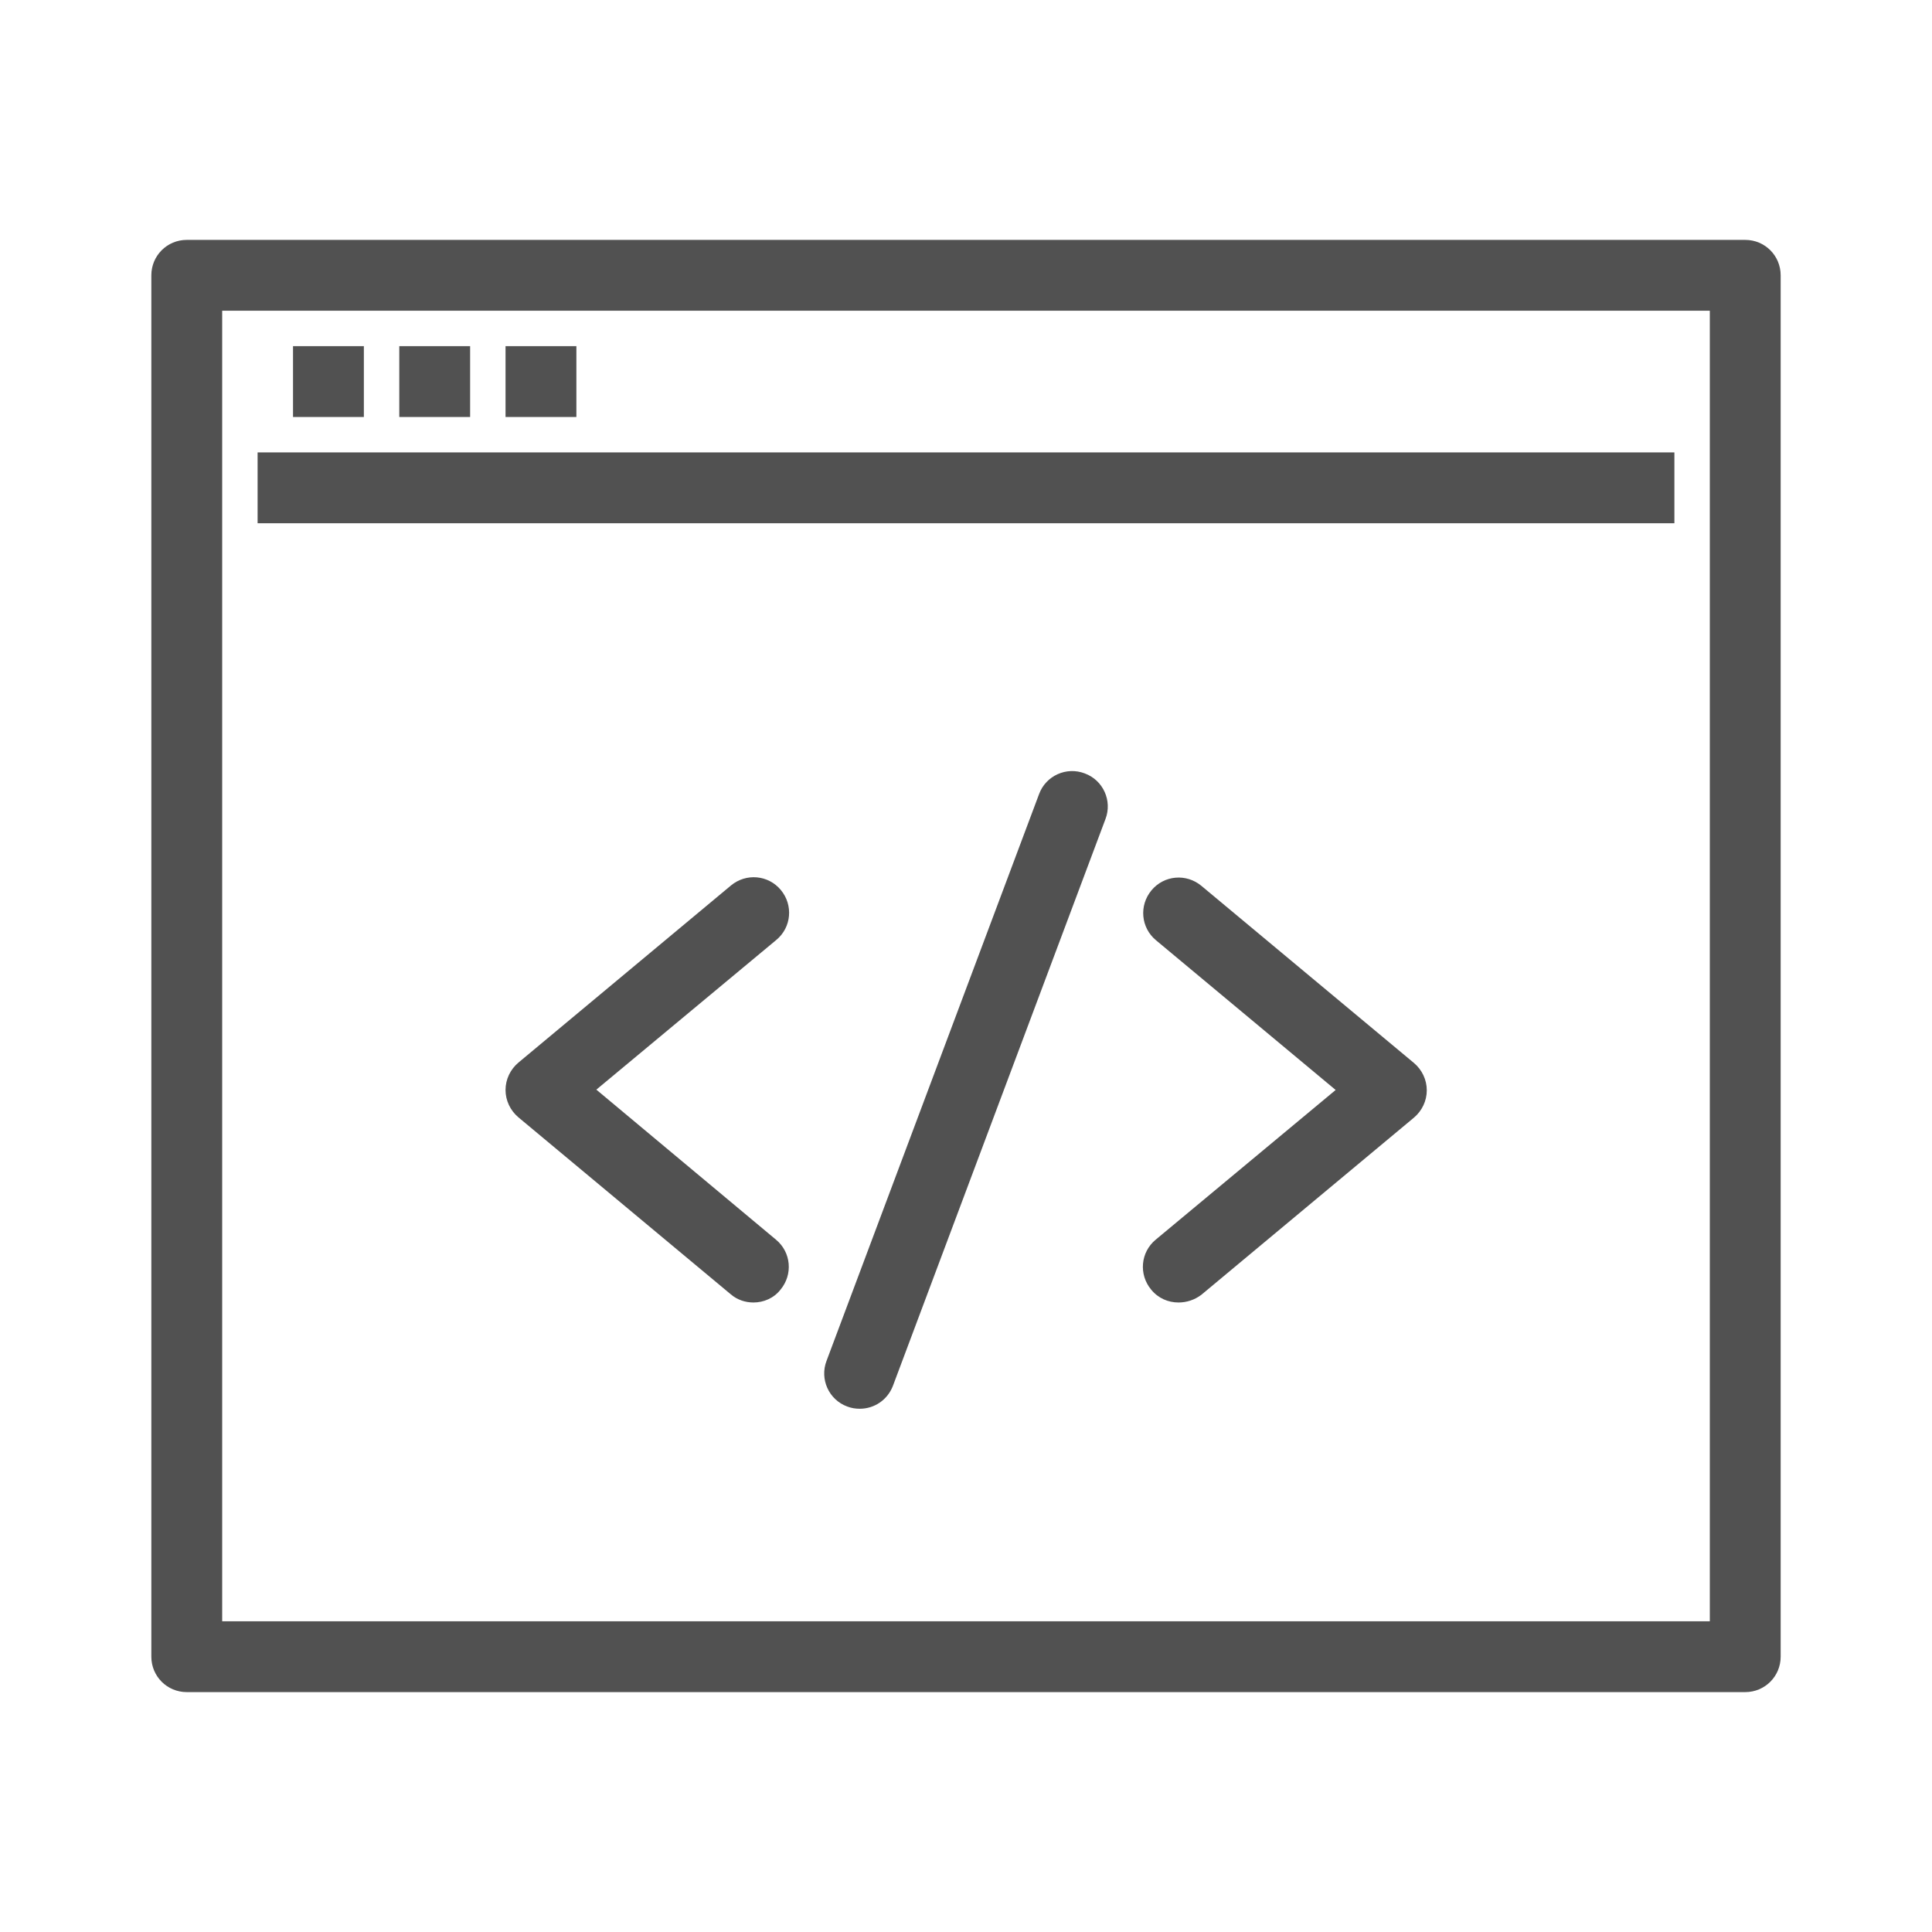 <?xml version="1.0" encoding="utf-8"?>
<!-- Generator: Adobe Illustrator 25.1.0, SVG Export Plug-In . SVG Version: 6.00 Build 0)  -->
<svg version="1.1" id="Ebene_1" xmlns="http://www.w3.org/2000/svg" xmlns:xlink="http://www.w3.org/1999/xlink" x="0px" y="0px"
	 viewBox="0 0 600 600" style="enable-background:new 0 0 600 600;" xml:space="preserve">
<style type="text/css">
	.st0{fill:#515151;}
</style>
<g>
	<g>
		<path class="st0" d="M542,525.5H58c-6.1,0-11-4.9-11-11v-429c0-6.1,4.9-11,11-11h484c6.1,0,11,4.9,11,11v429
			C553,520.6,548.1,525.5,542,525.5z M69,503.5h462v-407H69V503.5z"/>
	</g>
	<g>
		<rect x="80" y="140.5" class="st0" width="440" height="22"/>
	</g>
	<g>
		<rect x="91" y="107.5" class="st0" width="22" height="22"/>
	</g>
	<g>
		<rect x="124" y="107.5" class="st0" width="22" height="22"/>
	</g>
	<g>
		<rect x="157" y="107.5" class="st0" width="22" height="22"/>
	</g>
	<g>
		<path class="st0" d="M234,404.5c-2.5,0-5-0.8-7-2.5l-66-55c-2.5-2.1-4-5.2-4-8.5s1.5-6.4,4-8.5l66-55c4.7-3.9,11.6-3.3,15.5,1.4
			c3.9,4.7,3.3,11.6-1.4,15.5l-55.9,46.5L241,385c4.7,3.9,5.3,10.8,1.4,15.5C240.3,403.2,237.1,404.5,234,404.5z"/>
	</g>
	<g>
		<path class="st0" d="M366,404.5c-3.2,0-6.3-1.3-8.5-4c-3.9-4.7-3.3-11.6,1.4-15.5l55.9-46.5L359,292c-4.7-3.9-5.3-10.8-1.4-15.5
			c3.9-4.7,10.8-5.3,15.5-1.4l66,55c2.5,2.1,4,5.2,4,8.5s-1.5,6.4-4,8.5l-66,55C371,403.7,368.5,404.5,366,404.5z"/>
	</g>
	<g>
		<path class="st0" d="M267,437.5c-1.3,0-2.6-0.2-3.9-0.7c-5.7-2.1-8.6-8.5-6.4-14.2l66-176c2.1-5.7,8.5-8.6,14.2-6.4
			c5.7,2.1,8.6,8.5,6.4,14.2l-66,176C275.6,434.8,271.5,437.5,267,437.5z"/>
	</g>
</g>
</svg>
